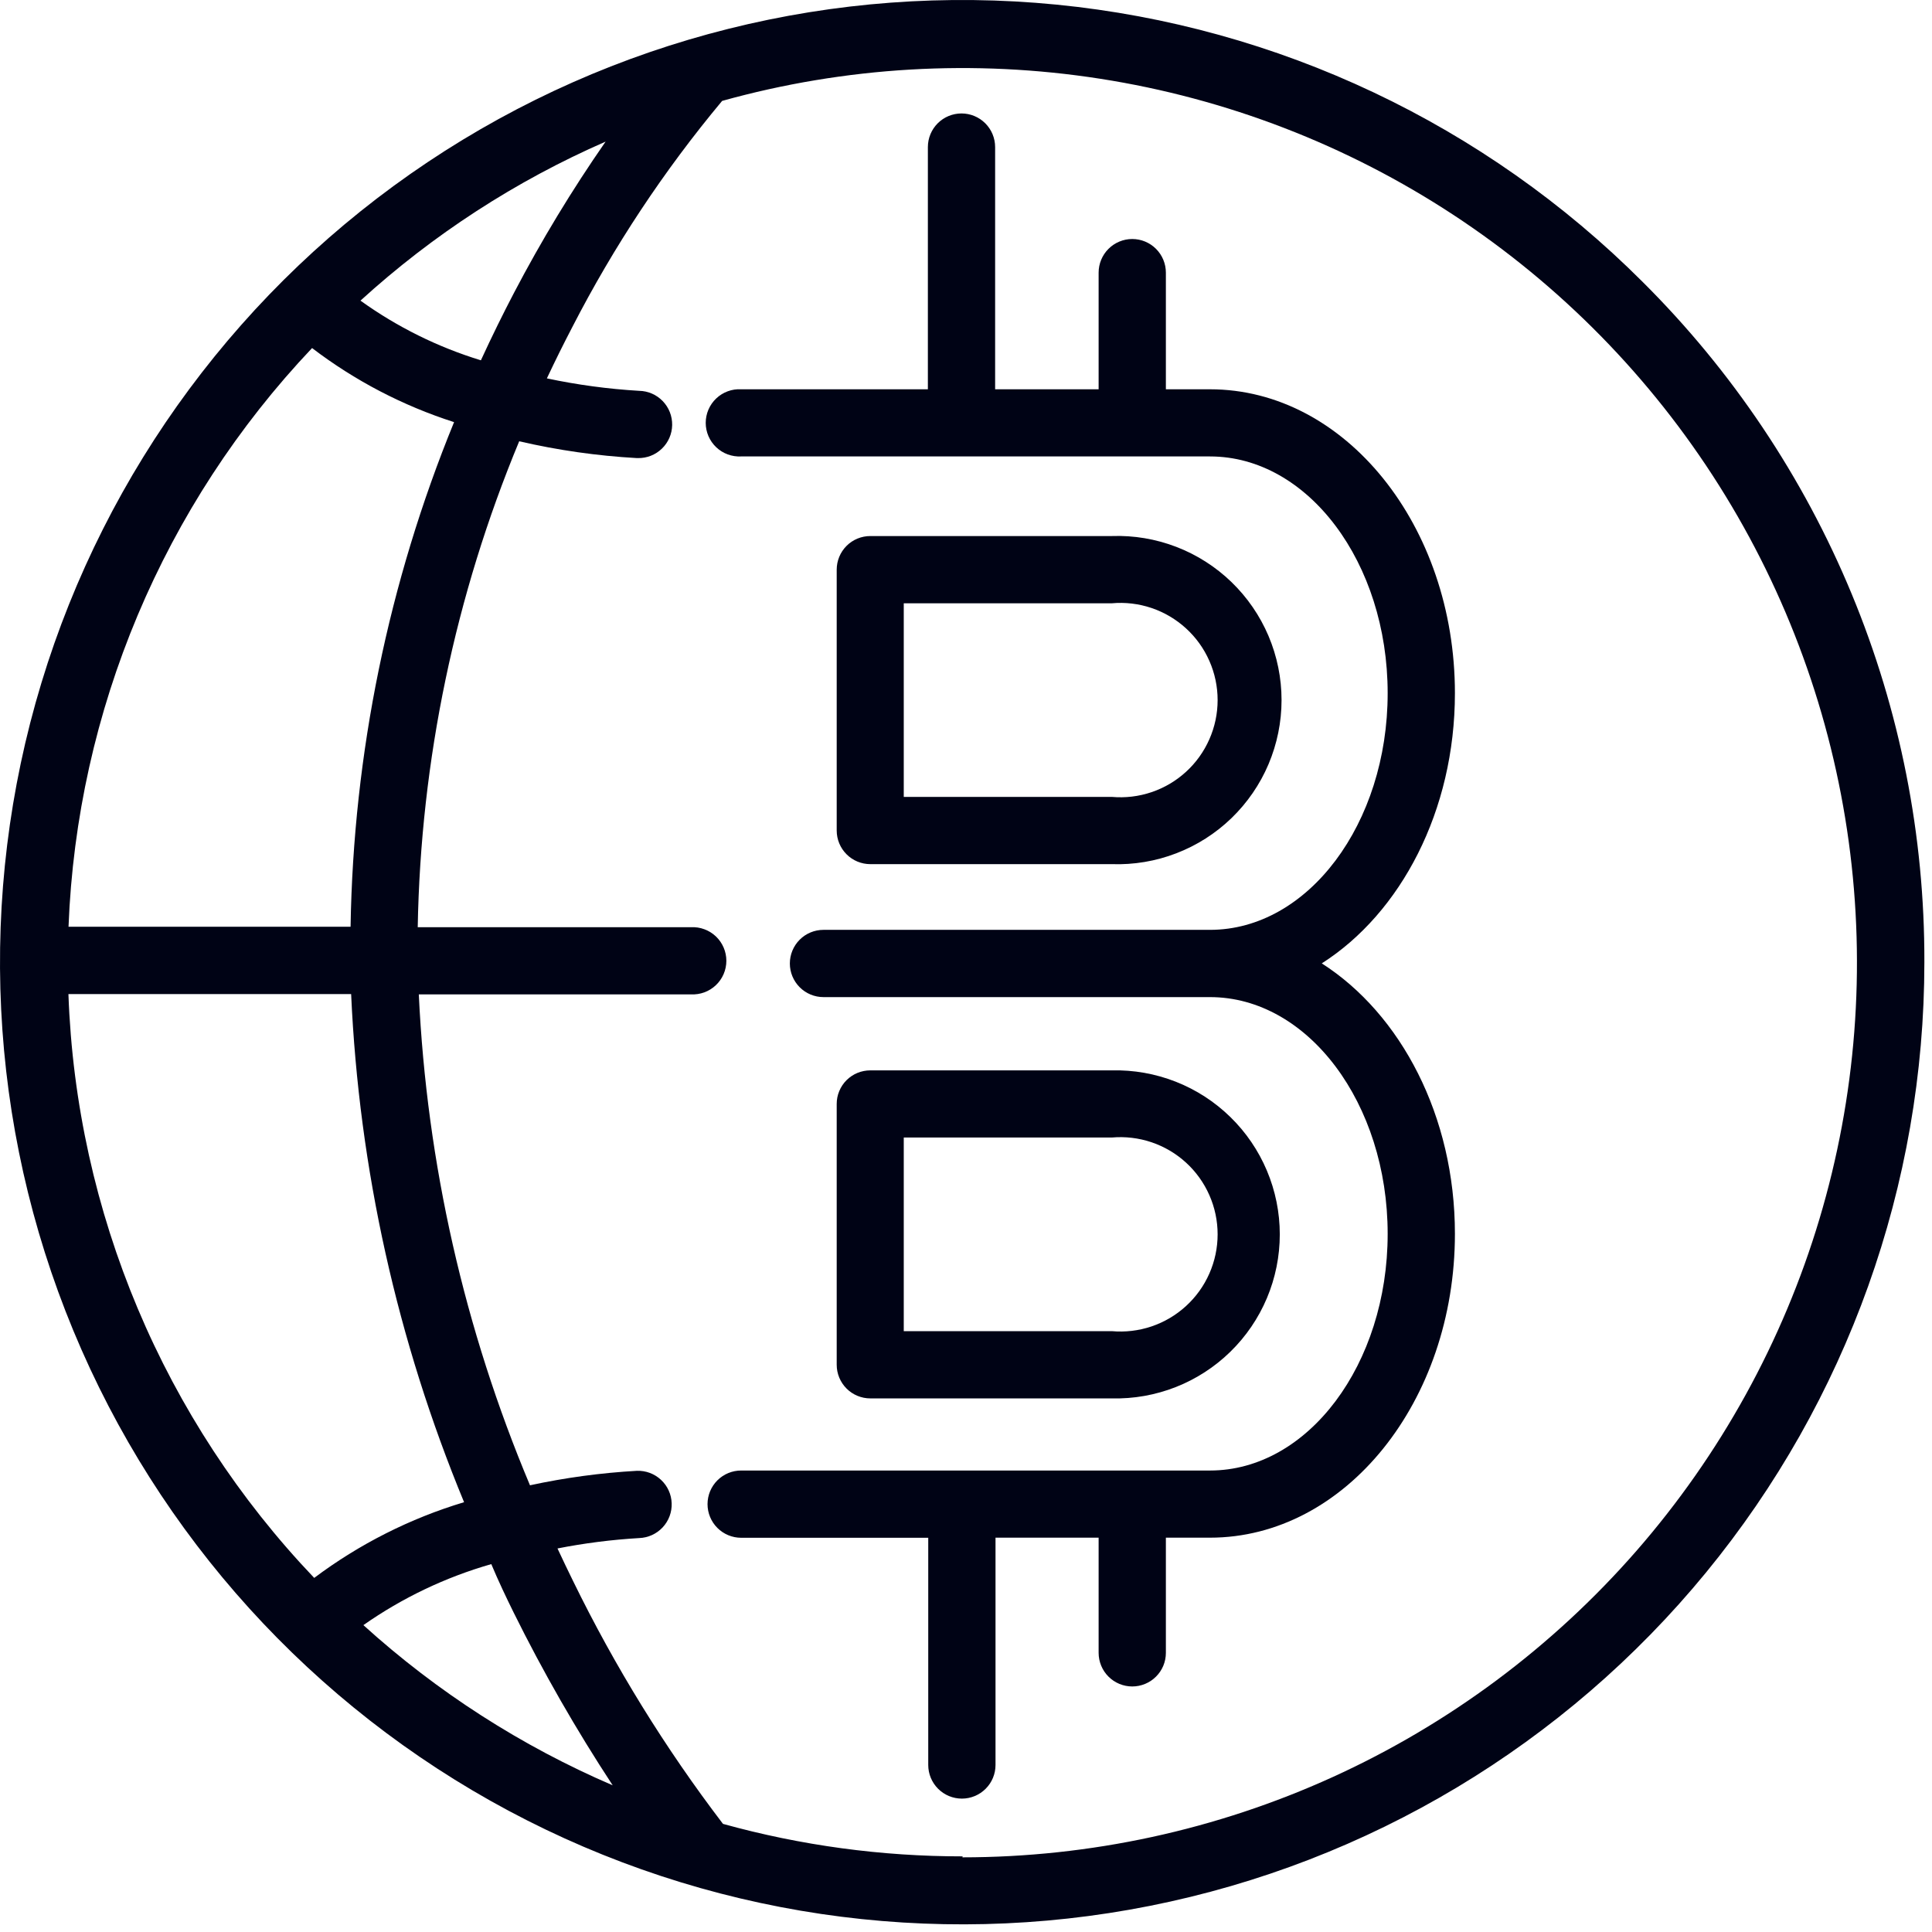 <?xml version="1.0" encoding="UTF-8"?> <svg xmlns="http://www.w3.org/2000/svg" width="79" height="79" viewBox="0 0 79 79" fill="none"> <path d="M59.492 28.345C59.492 21.493 55.002 15.918 49.477 15.918H47.673V11.149C47.673 10.784 47.528 10.434 47.27 10.176C47.013 9.918 46.663 9.773 46.298 9.773C45.934 9.773 45.584 9.918 45.326 10.176C45.068 10.434 44.923 10.784 44.923 11.149V15.918H40.691V6.014C40.691 5.649 40.546 5.3 40.288 5.042C40.03 4.784 39.68 4.639 39.316 4.639C38.951 4.639 38.601 4.784 38.343 5.042C38.086 5.3 37.941 5.649 37.941 6.014V15.918H30.306C30.12 15.907 29.933 15.935 29.758 16C29.583 16.064 29.422 16.164 29.287 16.292C29.151 16.421 29.043 16.576 28.969 16.747C28.895 16.919 28.857 17.104 28.857 17.291C28.857 17.477 28.895 17.662 28.969 17.834C29.043 18.005 29.151 18.16 29.287 18.289C29.422 18.417 29.583 18.517 29.758 18.581C29.933 18.645 30.12 18.674 30.306 18.664H49.477C53.483 18.664 56.742 23.007 56.742 28.345C56.742 33.682 53.483 38.022 49.477 38.022H33.672C33.308 38.022 32.958 38.166 32.7 38.424C32.442 38.682 32.297 39.032 32.297 39.397C32.297 39.761 32.442 40.111 32.7 40.369C32.958 40.627 33.308 40.772 33.672 40.772H49.477C53.483 40.772 56.742 45.115 56.742 50.453C56.742 55.79 53.483 60.13 49.477 60.13H30.306C29.942 60.13 29.592 60.274 29.334 60.532C29.076 60.79 28.931 61.14 28.931 61.505C28.931 61.869 29.076 62.219 29.334 62.477C29.592 62.735 29.942 62.88 30.306 62.88H37.956V72.171C37.956 72.536 38.101 72.885 38.359 73.143C38.617 73.401 38.967 73.546 39.332 73.546C39.696 73.546 40.046 73.401 40.304 73.143C40.562 72.885 40.707 72.536 40.707 72.171V62.876H44.923V67.585C44.923 67.766 44.959 67.944 45.028 68.111C45.097 68.278 45.198 68.43 45.326 68.557C45.454 68.685 45.605 68.786 45.772 68.855C45.939 68.924 46.118 68.96 46.298 68.96C46.479 68.96 46.658 68.924 46.824 68.855C46.991 68.786 47.143 68.685 47.27 68.557C47.398 68.43 47.499 68.278 47.569 68.111C47.638 67.944 47.673 67.766 47.673 67.585V62.876H49.477C55.002 62.876 59.492 57.312 59.492 50.449C59.492 45.636 57.279 41.459 54.048 39.393C57.279 37.334 59.492 33.153 59.492 28.345Z" fill="#000315"></path> <path d="M45.46 35.335C46.36 35.366 47.257 35.216 48.098 34.892C48.939 34.569 49.707 34.08 50.355 33.454C51.002 32.828 51.518 32.078 51.87 31.249C52.221 30.419 52.403 29.528 52.403 28.627C52.403 27.726 52.221 26.834 51.87 26.005C51.518 25.176 51.002 24.426 50.355 23.8C49.707 23.174 48.939 22.684 48.098 22.361C47.257 22.038 46.36 21.887 45.46 21.919H35.588C35.223 21.919 34.873 22.063 34.616 22.321C34.358 22.579 34.213 22.929 34.213 23.294V33.96C34.213 34.325 34.358 34.675 34.616 34.932C34.873 35.19 35.223 35.335 35.588 35.335H45.46ZM36.955 24.669H45.46C46.009 24.619 46.563 24.685 47.086 24.861C47.609 25.038 48.089 25.322 48.496 25.694C48.904 26.066 49.229 26.519 49.451 27.024C49.674 27.529 49.789 28.075 49.789 28.627C49.789 29.179 49.674 29.724 49.451 30.229C49.229 30.734 48.904 31.188 48.496 31.56C48.089 31.932 47.609 32.216 47.086 32.392C46.563 32.569 46.009 32.634 45.46 32.585H36.955V24.669Z" fill="#000315"></path> <path d="M45.46 57.181C46.354 57.203 47.244 57.045 48.077 56.718C48.909 56.391 49.668 55.9 50.308 55.275C50.949 54.65 51.457 53.904 51.805 53.079C52.152 52.255 52.331 51.369 52.331 50.474C52.331 49.58 52.152 48.694 51.805 47.87C51.457 47.045 50.949 46.298 50.308 45.674C49.668 45.049 48.909 44.558 48.077 44.231C47.244 43.904 46.354 43.746 45.46 43.768H35.588C35.408 43.768 35.229 43.803 35.062 43.871C34.895 43.94 34.744 44.041 34.616 44.168C34.488 44.296 34.387 44.447 34.318 44.614C34.248 44.78 34.213 44.959 34.213 45.139V55.806C34.213 56.17 34.358 56.52 34.616 56.778C34.873 57.036 35.223 57.181 35.588 57.181H45.46ZM36.955 46.514H45.46C46.009 46.465 46.563 46.531 47.086 46.707C47.609 46.884 48.089 47.167 48.496 47.539C48.904 47.912 49.229 48.365 49.451 48.87C49.674 49.375 49.789 49.921 49.789 50.472C49.789 51.024 49.674 51.57 49.451 52.075C49.229 52.58 48.904 53.033 48.496 53.405C48.089 53.778 47.609 54.061 47.086 54.238C46.563 54.414 46.009 54.48 45.46 54.431H36.955V46.514Z" fill="#000315"></path> <path d="M67.163 11.522C60.726 5.086 52.257 1.081 43.198 0.189C34.139 -0.702 25.052 1.574 17.484 6.632C9.916 11.689 4.335 19.215 1.693 27.925C-0.948 36.636 -0.488 45.993 2.996 54.402C6.48 62.812 12.772 69.753 20.799 74.043C28.827 78.333 38.094 79.707 47.022 77.931C55.949 76.155 63.985 71.338 69.759 64.301C75.533 57.264 78.688 48.443 78.688 39.341C78.702 34.172 77.691 29.052 75.712 24.277C73.734 19.502 70.828 15.166 67.163 11.522ZM19.664 14.733C17.901 14.194 16.237 13.37 14.74 12.293C17.703 9.593 21.089 7.396 24.763 5.791C23.385 7.774 22.134 9.84 21.015 11.979C20.574 12.822 20.117 13.748 19.664 14.733ZM20.999 65.928C22.206 68.366 23.56 70.728 25.053 73.002C21.317 71.396 17.872 69.183 14.859 66.452C16.452 65.335 18.219 64.492 20.089 63.957C20.383 64.656 20.697 65.316 20.999 65.928ZM12.848 64.521C6.69 58.061 3.114 49.568 2.798 40.648H14.358C14.679 47.79 16.242 54.82 18.976 61.425C16.768 62.089 14.693 63.137 12.848 64.521ZM2.802 37.894C3.143 29.061 6.682 20.651 12.761 14.232C14.509 15.566 16.473 16.59 18.567 17.261C15.885 23.815 14.449 30.813 14.335 37.894H2.802ZM39.364 75.907C36.052 75.91 32.755 75.464 29.563 74.579C27.197 71.478 25.143 68.15 23.431 64.644C23.221 64.219 23.01 63.774 22.796 63.317C23.899 63.1 25.015 62.958 26.138 62.892C26.502 62.879 26.847 62.722 27.096 62.455C27.345 62.188 27.478 61.834 27.465 61.469C27.453 61.104 27.296 60.759 27.029 60.511C26.762 60.262 26.407 60.129 26.042 60.142C24.572 60.225 23.11 60.423 21.671 60.734C18.99 54.361 17.451 47.566 17.125 40.66H28.252C28.439 40.67 28.625 40.642 28.8 40.578C28.976 40.513 29.136 40.414 29.272 40.285C29.407 40.157 29.515 40.002 29.589 39.831C29.663 39.659 29.701 39.474 29.701 39.287C29.701 39.1 29.663 38.916 29.589 38.744C29.515 38.572 29.407 38.418 29.272 38.289C29.136 38.161 28.976 38.061 28.8 37.997C28.625 37.932 28.439 37.904 28.252 37.914H17.081C17.202 31.089 18.61 24.348 21.23 18.044C22.81 18.41 24.419 18.64 26.038 18.731H26.086C26.451 18.738 26.803 18.599 27.065 18.345C27.328 18.092 27.479 17.745 27.485 17.38C27.491 17.015 27.352 16.663 27.099 16.401C26.846 16.138 26.498 15.987 26.134 15.981C24.866 15.906 23.605 15.736 22.362 15.472C22.712 14.729 23.062 14.026 23.404 13.37C25.099 10.073 27.152 6.973 29.528 4.126C34.559 2.724 39.831 2.415 44.991 3.221C50.152 4.026 55.079 5.927 59.444 8.796C63.808 11.665 67.507 15.434 70.293 19.852C73.079 24.27 74.886 29.233 75.594 34.407C76.302 39.581 75.893 44.847 74.396 49.851C72.899 54.854 70.348 59.479 66.915 63.415C63.481 67.35 59.245 70.504 54.491 72.666C49.736 74.828 44.574 75.946 39.352 75.947L39.364 75.907Z" fill="#000315"></path> </svg> 